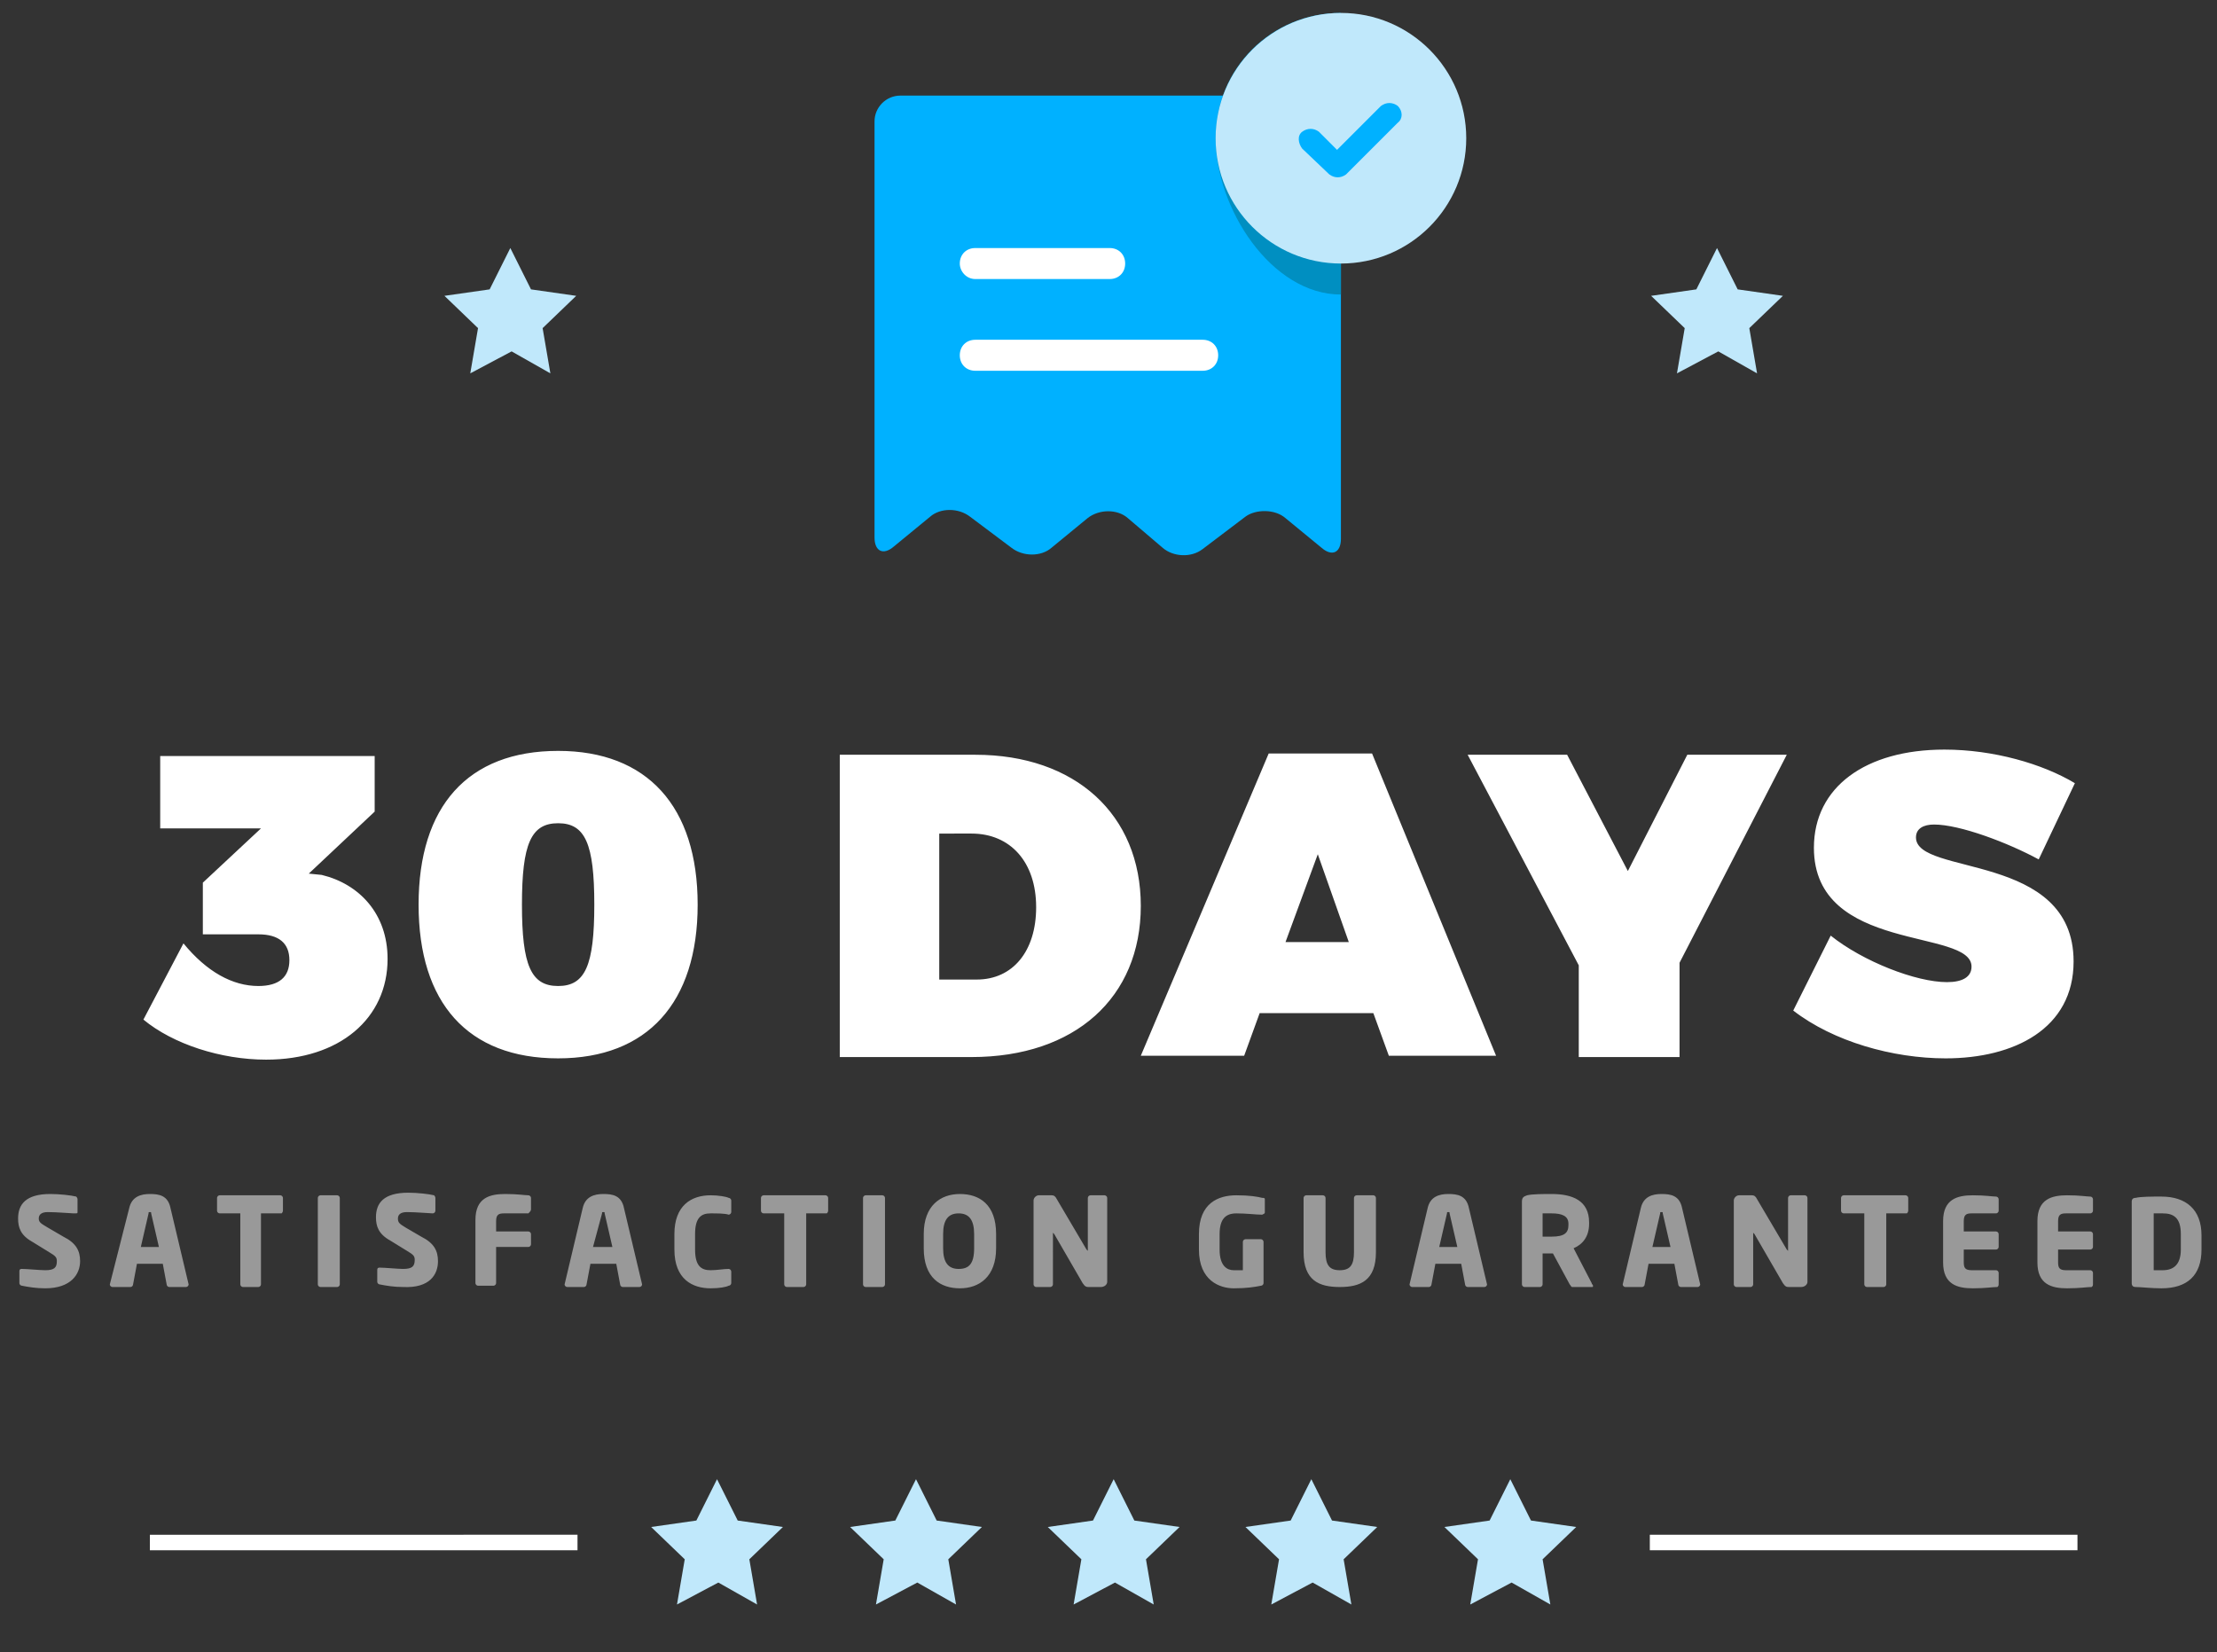 <?xml version="1.0" encoding="utf-8"?>
<!-- Generator: Adobe Illustrator 23.0.3, SVG Export Plug-In . SVG Version: 6.00 Build 0)  -->
<svg version="1.1" id="Layer_1" xmlns="http://www.w3.org/2000/svg" xmlns:xlink="http://www.w3.org/1999/xlink" x="0px" y="0px"
	 viewBox="0 0 171.6 127.9" style="enable-background:new 0 0 171.6 127.9;" xml:space="preserve">
<rect x="0" y="0" width="171.6" height="127.9" fill="#333333" stroke="none"/>
<style type="text/css">
	.st0{opacity:0.5;fill-rule:evenodd;clip-rule:evenodd;fill:#FFFFFF;enable-background:new    ;}
	.st1{fill-rule:evenodd;clip-rule:evenodd;fill:#FFFFFF;}
	.st2{fill-rule:evenodd;clip-rule:evenodd;fill:#00B1FF;}
	.st3{fill-rule:evenodd;clip-rule:evenodd;fill:#008FC1;}
	.st4{fill-rule:evenodd;clip-rule:evenodd;fill:#C0E8FB;}
	.st5{fill:#FFFFFF;}
	.st6{fill:#00B1FF;}
</style>
<g transform="translate(0 59.524)">
	<path class="st0" d="M6.2,38.1c0-0.8-0.3-1.4-1.3-1.9l-1.2-0.7C3.2,35.2,3,35.1,3,34.8c0-0.3,0.2-0.5,0.7-0.5c0.7,0,1.8,0.1,2,0.1
		h0C6,34.4,6,34.4,6,34.3v-1c0-0.1-0.1-0.2-0.1-0.2c-0.4-0.1-1.3-0.2-2-0.2c-1.9,0-2.5,0.8-2.5,1.9c0,0.7,0.2,1.3,1.1,1.8l1.3,0.8
		c0.5,0.3,0.6,0.4,0.6,0.7c0,0.5-0.2,0.7-0.9,0.7c-0.4,0-1.4-0.1-1.8-0.1h0c-0.1,0-0.2,0-0.2,0.2v0.9c0,0.1,0.1,0.2,0.2,0.2
		c0.5,0.1,1.1,0.2,1.8,0.2C5.5,40.2,6.2,39.1,6.2,38.1z M14.6,39.9c0,0.1-0.1,0.2-0.2,0.2h-1.3c-0.1,0-0.2-0.1-0.2-0.2l-0.3-1.6h-2
		l-0.3,1.6c0,0.1-0.1,0.2-0.2,0.2H8.7c-0.1,0-0.2-0.1-0.2-0.2c0,0,0,0,0,0L10,34c0.2-0.9,0.9-1.1,1.6-1.1s1.4,0.1,1.6,1.1L14.6,39.9
		C14.6,39.9,14.6,39.9,14.6,39.9z M12.3,37l-0.6-2.6c0-0.1,0-0.1-0.1-0.1s-0.1,0-0.1,0.1L10.9,37H12.3z M21.9,34.2v-1
		c0-0.1-0.1-0.2-0.2-0.2H17c-0.1,0-0.2,0.1-0.2,0.2v1c0,0.1,0.1,0.2,0.2,0.2h1.6v5.5c0,0.1,0.1,0.2,0.2,0.2H20
		c0.1,0,0.2-0.1,0.2-0.2v-5.5h1.6C21.8,34.4,21.9,34.3,21.9,34.2z M26.3,39.9v-6.7c0-0.1-0.1-0.2-0.2-0.2h-1.3
		c-0.1,0-0.2,0.1-0.2,0.2v6.7c0,0.1,0.1,0.2,0.2,0.2h1.3C26.2,40.1,26.3,40,26.3,39.9z M33.9,38.1c0-0.8-0.3-1.4-1.3-1.9l-1.2-0.7
		c-0.5-0.3-0.6-0.4-0.6-0.7c0-0.3,0.2-0.5,0.7-0.5c0.7,0,1.8,0.1,2,0.1h0c0.1,0,0.2-0.1,0.2-0.2v-1c0-0.1-0.1-0.2-0.1-0.2
		c-0.4-0.1-1.3-0.2-2-0.2c-1.9,0-2.5,0.8-2.5,1.9c0,0.7,0.2,1.3,1.1,1.8l1.3,0.8c0.5,0.3,0.6,0.4,0.6,0.7c0,0.5-0.2,0.7-0.9,0.7
		c-0.4,0-1.4-0.1-1.8-0.1h0c-0.1,0-0.2,0-0.2,0.2v0.9c0,0.1,0.1,0.2,0.2,0.2c0.5,0.1,1.1,0.2,1.8,0.2C33.3,40.2,33.9,39.1,33.9,38.1
		z M41.1,34.1v-0.9c0-0.1-0.1-0.2-0.2-0.2c-0.3,0-0.8-0.1-1.8-0.1c-1.2,0-2.3,0.3-2.3,2v4.9c0,0.1,0.1,0.2,0.2,0.2h1.2
		c0.1,0,0.2-0.1,0.2-0.2v-2.8h2.5c0.1,0,0.2-0.1,0.2-0.2V36c0-0.1-0.1-0.2-0.2-0.2h-2.5V35c0-0.5,0.2-0.6,0.6-0.6h1.9
		C41,34.3,41.1,34.2,41.1,34.1z M49.7,39.9c0,0.1-0.1,0.2-0.2,0.2h-1.3c-0.1,0-0.2-0.1-0.2-0.2l-0.3-1.6h-2l-0.3,1.6
		c0,0.1-0.1,0.2-0.2,0.2h-1.3c-0.1,0-0.2-0.1-0.2-0.2c0,0,0,0,0,0l1.4-5.9c0.2-0.9,0.9-1.1,1.6-1.1s1.4,0.1,1.6,1.1L49.7,39.9
		C49.6,39.9,49.7,39.9,49.7,39.9L49.7,39.9z M47.4,37l-0.6-2.6c0-0.1,0-0.1-0.1-0.1s-0.1,0-0.1,0.1L45.9,37H47.4z M56.6,39.8v-0.9
		c0-0.1-0.1-0.2-0.2-0.2h0c-0.4,0-0.9,0.1-1.4,0.1c-0.7,0-1.2-0.3-1.2-1.6v-1.2c0-1.3,0.5-1.6,1.2-1.6c0.5,0,1.1,0,1.4,0.1h0
		c0.1,0,0.2-0.1,0.2-0.2v-0.9c0-0.1-0.1-0.2-0.2-0.2c-0.2-0.1-0.8-0.2-1.4-0.2c-1.5,0-2.8,0.8-2.8,3v1.2c0,2.3,1.4,3,2.8,3
		c0.7,0,1.2-0.1,1.4-0.2C56.5,40,56.6,39.9,56.6,39.8z M64.1,34.2v-1c0-0.1-0.1-0.2-0.2-0.2h-4.8c-0.1,0-0.2,0.1-0.2,0.2v1
		c0,0.1,0.1,0.2,0.2,0.2h1.6v5.5c0,0.1,0.1,0.2,0.2,0.2h1.3c0.1,0,0.2-0.1,0.2-0.2v-5.5h1.6C64,34.4,64.1,34.3,64.1,34.2z
		 M68.5,39.9v-6.7c0-0.1-0.1-0.2-0.2-0.2H67c-0.1,0-0.2,0.1-0.2,0.2v6.7c0,0.1,0.1,0.2,0.2,0.2h1.3C68.4,40.1,68.5,40,68.5,39.9z
		 M77.1,37.1c0,2.2-1.3,3.1-2.8,3.1s-2.8-0.8-2.8-3.1V36c0-2.2,1.3-3.1,2.8-3.1s2.8,0.8,2.8,3.1V37.1z M75.4,37.1V36
		c0-1.1-0.4-1.6-1.2-1.6s-1.2,0.5-1.2,1.6v1.1c0,1.1,0.4,1.6,1.2,1.6S75.4,38.3,75.4,37.1z M85.7,39.7v-6.5c0-0.1-0.1-0.2-0.2-0.2
		h-1.1c-0.1,0-0.2,0.1-0.2,0.2v4c0,0.1,0,0.1,0,0.1c0,0,0,0-0.1-0.1l-2.3-3.9c-0.1-0.2-0.2-0.3-0.4-0.3h-1c-0.2,0-0.4,0.2-0.4,0.4
		v6.5c0,0.1,0.1,0.2,0.2,0.2h1.1c0.1,0,0.2-0.1,0.2-0.2V36c0-0.1,0-0.1,0-0.1s0,0,0.1,0.1l2.2,3.8c0.2,0.3,0.3,0.3,0.5,0.3h0.9
		C85.5,40.1,85.7,39.9,85.7,39.7z M97.9,34.3v-1c0-0.1-0.1-0.1-0.2-0.1c-0.4-0.1-1-0.2-2-0.2c-1.4,0-2.9,0.6-2.9,3v1.2
		c0,2.4,1.6,3,2.7,3c1,0,1.6-0.1,2.1-0.2c0.1,0,0.2-0.1,0.2-0.2v-3.2c0-0.1-0.1-0.2-0.2-0.2h-1.2c-0.1,0-0.2,0.1-0.2,0.2v2.2
		c-0.2,0-0.5,0-0.7,0c-0.5,0-1.1-0.3-1.1-1.6V36c0-1.2,0.5-1.6,1.3-1.6c0.8,0,1.5,0.1,2,0.1h0C97.9,34.4,97.9,34.4,97.9,34.3z
		 M106.5,37.4v-4.2c0-0.1-0.1-0.2-0.2-0.2H105c-0.1,0-0.2,0.1-0.2,0.2v4.2c0,1-0.3,1.4-1.1,1.4s-1.1-0.4-1.1-1.4v-4.2
		c0-0.1-0.1-0.2-0.2-0.2h-1.3c-0.1,0-0.2,0.1-0.2,0.2v4.2c0,2.2,1.2,2.7,2.8,2.7S106.5,39.6,106.5,37.4L106.5,37.4z M115.1,39.9
		c0,0.1-0.1,0.2-0.2,0.2h-1.3c-0.1,0-0.2-0.1-0.2-0.2l-0.3-1.6h-2l-0.3,1.6c0,0.1-0.1,0.2-0.2,0.2h-1.3c-0.1,0-0.2-0.1-0.2-0.2
		c0,0,0,0,0,0l1.4-5.9c0.2-0.9,0.9-1.1,1.6-1.1s1.4,0.1,1.6,1.1L115.1,39.9C115.1,39.9,115.1,39.9,115.1,39.9z M112.8,37l-0.6-2.6
		c0-0.1,0-0.1-0.1-0.1s-0.1,0-0.1,0.1l-0.6,2.6H112.8z M123.3,40c0,0.1,0,0.1-0.1,0.1h-1.5c-0.1,0-0.1-0.1-0.2-0.2l-1.3-2.4l-0.1,0
		c-0.2,0-0.5,0-0.7,0v2.4c0,0.1-0.1,0.2-0.2,0.2h-1.2c-0.1,0-0.2-0.1-0.2-0.2v-6.4c0-0.3,0.1-0.4,0.4-0.5c0.4-0.1,1.3-0.1,1.9-0.1
		c1.6,0,2.9,0.5,2.9,2.2v0.1c0,1-0.5,1.6-1.2,1.9l1.4,2.7C123.2,39.9,123.3,39.9,123.3,40L123.3,40z M121.4,35.3v-0.1
		c0-0.6-0.5-0.8-1.3-0.8c-0.1,0-0.6,0-0.7,0v1.8c0.1,0,0.6,0,0.7,0C121.1,36.2,121.4,35.9,121.4,35.3z M131.6,39.9
		c0,0.1-0.1,0.2-0.2,0.2h-1.3c-0.1,0-0.2-0.1-0.2-0.2l-0.3-1.6h-2l-0.3,1.6c0,0.1-0.1,0.2-0.2,0.2h-1.3c-0.1,0-0.2-0.1-0.2-0.2
		c0,0,0,0,0,0L127,34c0.2-0.9,0.9-1.1,1.6-1.1c0.7,0,1.4,0.1,1.6,1.1L131.6,39.9C131.6,39.9,131.6,39.9,131.6,39.9L131.6,39.9z
		 M129.3,37l-0.6-2.6c0-0.1,0-0.1-0.1-0.1s-0.1,0-0.1,0.1l-0.6,2.6H129.3z M139.9,39.7v-6.5c0-0.1-0.1-0.2-0.2-0.2h-1.1
		c-0.1,0-0.2,0.1-0.2,0.2v4c0,0.1,0,0.1,0,0.1c0,0,0,0-0.1-0.1l-2.3-3.9c-0.1-0.2-0.2-0.3-0.4-0.3h-1c-0.2,0-0.4,0.2-0.4,0.4v6.5
		c0,0.1,0.1,0.2,0.2,0.2h1.1c0.1,0,0.2-0.1,0.2-0.2V36c0-0.1,0-0.1,0-0.1s0,0,0.1,0.1l2.2,3.8c0.2,0.3,0.3,0.3,0.5,0.3h0.9
		C139.7,40.1,139.9,39.9,139.9,39.7z M147.7,34.2v-1c0-0.1-0.1-0.2-0.2-0.2h-4.8c-0.1,0-0.2,0.1-0.2,0.2v1c0,0.1,0.1,0.2,0.2,0.2
		h1.6v5.5c0,0.1,0.1,0.2,0.2,0.2h1.3c0.1,0,0.2-0.1,0.2-0.2v-5.5h1.6C147.6,34.4,147.7,34.3,147.7,34.2L147.7,34.2z M154.7,39.8V39
		c0-0.1-0.1-0.2-0.2-0.2h-1.9c-0.5,0-0.6-0.2-0.6-0.6v-1h2.5c0.1,0,0.2-0.1,0.2-0.2V36c0-0.1-0.1-0.2-0.2-0.2H152V35
		c0-0.5,0.2-0.6,0.6-0.6h1.9c0.1,0,0.2-0.1,0.2-0.2v-0.9c0-0.1-0.1-0.2-0.2-0.2c-0.3,0-0.8-0.1-1.8-0.1c-1.2,0-2.3,0.3-2.3,2v3.2
		c0,1.7,1.1,2,2.3,2c1,0,1.5-0.1,1.9-0.1C154.7,40,154.7,40,154.7,39.8z M162,39.8V39c0-0.1-0.1-0.2-0.2-0.2h-1.9
		c-0.5,0-0.6-0.2-0.6-0.6v-1h2.5c0.1,0,0.2-0.1,0.2-0.2V36c0-0.1-0.1-0.2-0.2-0.2h-2.5V35c0-0.5,0.2-0.6,0.6-0.6h1.9
		c0.1,0,0.2-0.1,0.2-0.2v-0.9c0-0.1-0.1-0.2-0.2-0.2c-0.3,0-0.8-0.1-1.8-0.1c-1.2,0-2.3,0.3-2.3,2v3.2c0,1.7,1.1,2,2.3,2
		c1,0,1.5-0.1,1.9-0.1C162,40,162,40,162,39.8L162,39.8z M170.4,37.2c0,2-1.1,3-3.1,3c-0.8,0-1.6-0.1-2-0.1c-0.2,0-0.3-0.1-0.3-0.3
		v-6.3c0-0.2,0.1-0.3,0.3-0.3c0.4-0.1,1.2-0.1,2-0.1c1.9,0,3.1,1,3.1,3V37.2z M168.8,37.2v-1.2c0-1.3-0.6-1.6-1.4-1.6
		c-0.2,0-0.5,0-0.7,0v4.4c0.1,0,0.4,0,0.7,0C168.2,38.8,168.8,38.4,168.8,37.2z"/>
	<path class="st1" d="M23.9,8.1L29,3.3v-4.3H12.4v5.6h7.8l-4.5,4.2v4H20c1.6,0,2.4,0.7,2.4,2s-0.8,2-2.4,2c-2,0-4-1.1-5.8-3.3
		l-3.1,5.9c2.3,1.9,6,3.1,9.5,3.1c5.7,0,9.4-3.2,9.4-7.8c0-3.5-2.2-5.8-5.1-6.5L23.9,8.1z M43.2-1.4C50.1-1.4,54,2.9,54,10.5
		s-3.9,11.9-10.8,11.9c-7,0-10.8-4.3-10.8-11.9S36.2-1.4,43.2-1.4z M43.2,4.2c-2.1,0-2.8,1.6-2.8,6.3s0.7,6.3,2.8,6.3
		c2.1,0,2.8-1.6,2.8-6.3S45.3,4.2,43.2,4.2z M65-1.1h10.5c7.7,0,12.8,4.6,12.8,11.7s-5.1,11.7-13.1,11.7H65V-1.1z M72.7,4.9v11.4
		h2.9c2.8,0,4.6-2.2,4.6-5.6c0-3.5-2-5.7-5-5.7H72.7z M106.3,18.9h-8.8l-1.2,3.3h-8l9.9-23.4h8l9.6,23.4h-8.3L106.3,18.9z
		 M104.4,13.4L102,6.6l-2.5,6.8H104.4z M130,15v7.3h-7.8v-7.1l-8.6-16.3h7.7l4.7,9l4.6-9h7.7L130,15z M150.5-1.5
		c-6.1,0-10.1,2.9-10.1,7.6c0,8.2,12.2,6.2,12.2,9.2c0,0.8-0.7,1.2-1.9,1.2c-2.4,0-6.5-1.6-9-3.6l-2.9,5.8c3.1,2.4,7.7,3.7,11.8,3.7
		c5.3,0,9.9-2.3,9.9-7.5c0-8.5-12.2-6.6-12.2-9.6c0-0.7,0.6-1,1.4-1c2,0,5.7,1.4,8.1,2.7l2.8-5.9C158.1-0.4,154.3-1.5,150.5-1.5
		L150.5-1.5z"/>
</g>
<g transform="translate(63.29)">
	<path class="st2" d="M4.4,9.4c0-1.1,0.9-2,2-2h32.1c1.1,0,2,0.9,2,2v32.3c0,1.1-0.7,1.4-1.5,0.7l-2.8-2.3c-0.8-0.7-2.3-0.7-3.1-0.1
		l-3.3,2.5c-0.9,0.7-2.3,0.6-3.1-0.1l-2.7-2.3c-0.8-0.7-2.2-0.7-3.1,0l-2.8,2.3c-0.8,0.7-2.2,0.7-3.1,0L11.8,40
		c-0.9-0.7-2.3-0.7-3.1,0l-2.8,2.3c-0.8,0.7-1.5,0.4-1.5-0.7L4.4,9.4z"/>
	<path class="st3" d="M40.5,22.8V1c-5.4,0-9.7,4.3-9.7,9.7S35.1,22.8,40.5,22.8z"/>
	<ellipse class="st4" cx="40.5" cy="10.7" rx="9.7" ry="9.7"/>
	<g>
		<path class="st5" d="M12.2,21.6h10.4c0.7,0,1.2-0.5,1.2-1.2c0-0.7-0.5-1.2-1.2-1.2H12.2c-0.7,0-1.2,0.5-1.2,1.2
			C11,21,11.5,21.6,12.2,21.6z"/>
		<path class="st5" d="M12.2,28.7h17.6c0.7,0,1.2-0.5,1.2-1.2c0-0.7-0.5-1.2-1.2-1.2H12.2c-0.7,0-1.2,0.5-1.2,1.2
			C11,28.2,11.5,28.7,12.2,28.7z"/>
		<path class="st6" d="M38.8,10.2c-0.4-0.3-0.9-0.3-1.3,0s-0.3,0.9,0,1.3l2.1,2c0.4,0.3,0.9,0.3,1.3,0l4-4c0.4-0.3,0.4-0.9,0-1.3
			c-0.4-0.3-0.9-0.3-1.3,0l-3.4,3.4L38.8,10.2z"/>
	</g>
</g>
<path class="st4" d="M39.6,27.2l-3.2,1.7l0.6-3.5l-2.6-2.5l3.5-0.5l1.6-3.2l1.6,3.2l3.5,0.5l-2.6,2.5l0.6,3.5L39.6,27.2z"/>
<path class="st4" d="M55.6,122.5l-3.2,1.7l0.6-3.5l-2.6-2.5l3.5-0.5l1.6-3.2l1.6,3.2l3.5,0.5l-2.6,2.5l0.6,3.5L55.6,122.5z"/>
<path class="st4" d="M71,122.5l-3.2,1.7l0.6-3.5l-2.6-2.5l3.5-0.5l1.6-3.2l1.6,3.2l3.5,0.5l-2.6,2.5l0.6,3.5L71,122.5z"/>
<path class="st4" d="M86.3,122.5l-3.2,1.7l0.6-3.5l-2.6-2.5l3.5-0.5l1.6-3.2l1.6,3.2l3.5,0.5l-2.6,2.5l0.6,3.5L86.3,122.5z"/>
<path class="st4" d="M101.6,122.5l-3.2,1.7l0.6-3.5l-2.6-2.5l3.5-0.5l1.6-3.2l1.6,3.2l3.5,0.5l-2.6,2.5l0.6,3.5L101.6,122.5z"/>
<path class="st4" d="M117,122.5l-3.2,1.7l0.6-3.5l-2.6-2.5l3.5-0.5l1.6-3.2l1.6,3.2l3.5,0.5l-2.6,2.5l0.6,3.5L117,122.5z"/>
<path class="st4" d="M133,27.2l-3.2,1.7l0.6-3.5l-2.6-2.5l3.5-0.5l1.6-3.2l1.6,3.2l3.5,0.5l-2.6,2.5l0.6,3.5L133,27.2z"/>
<path class="st5" d="M11.6,120h33.1v-1.2H11.6L11.6,120z"/>
<path class="st5" d="M127.7,120h33.1v-1.2h-33.1V120z"/>
</svg>
